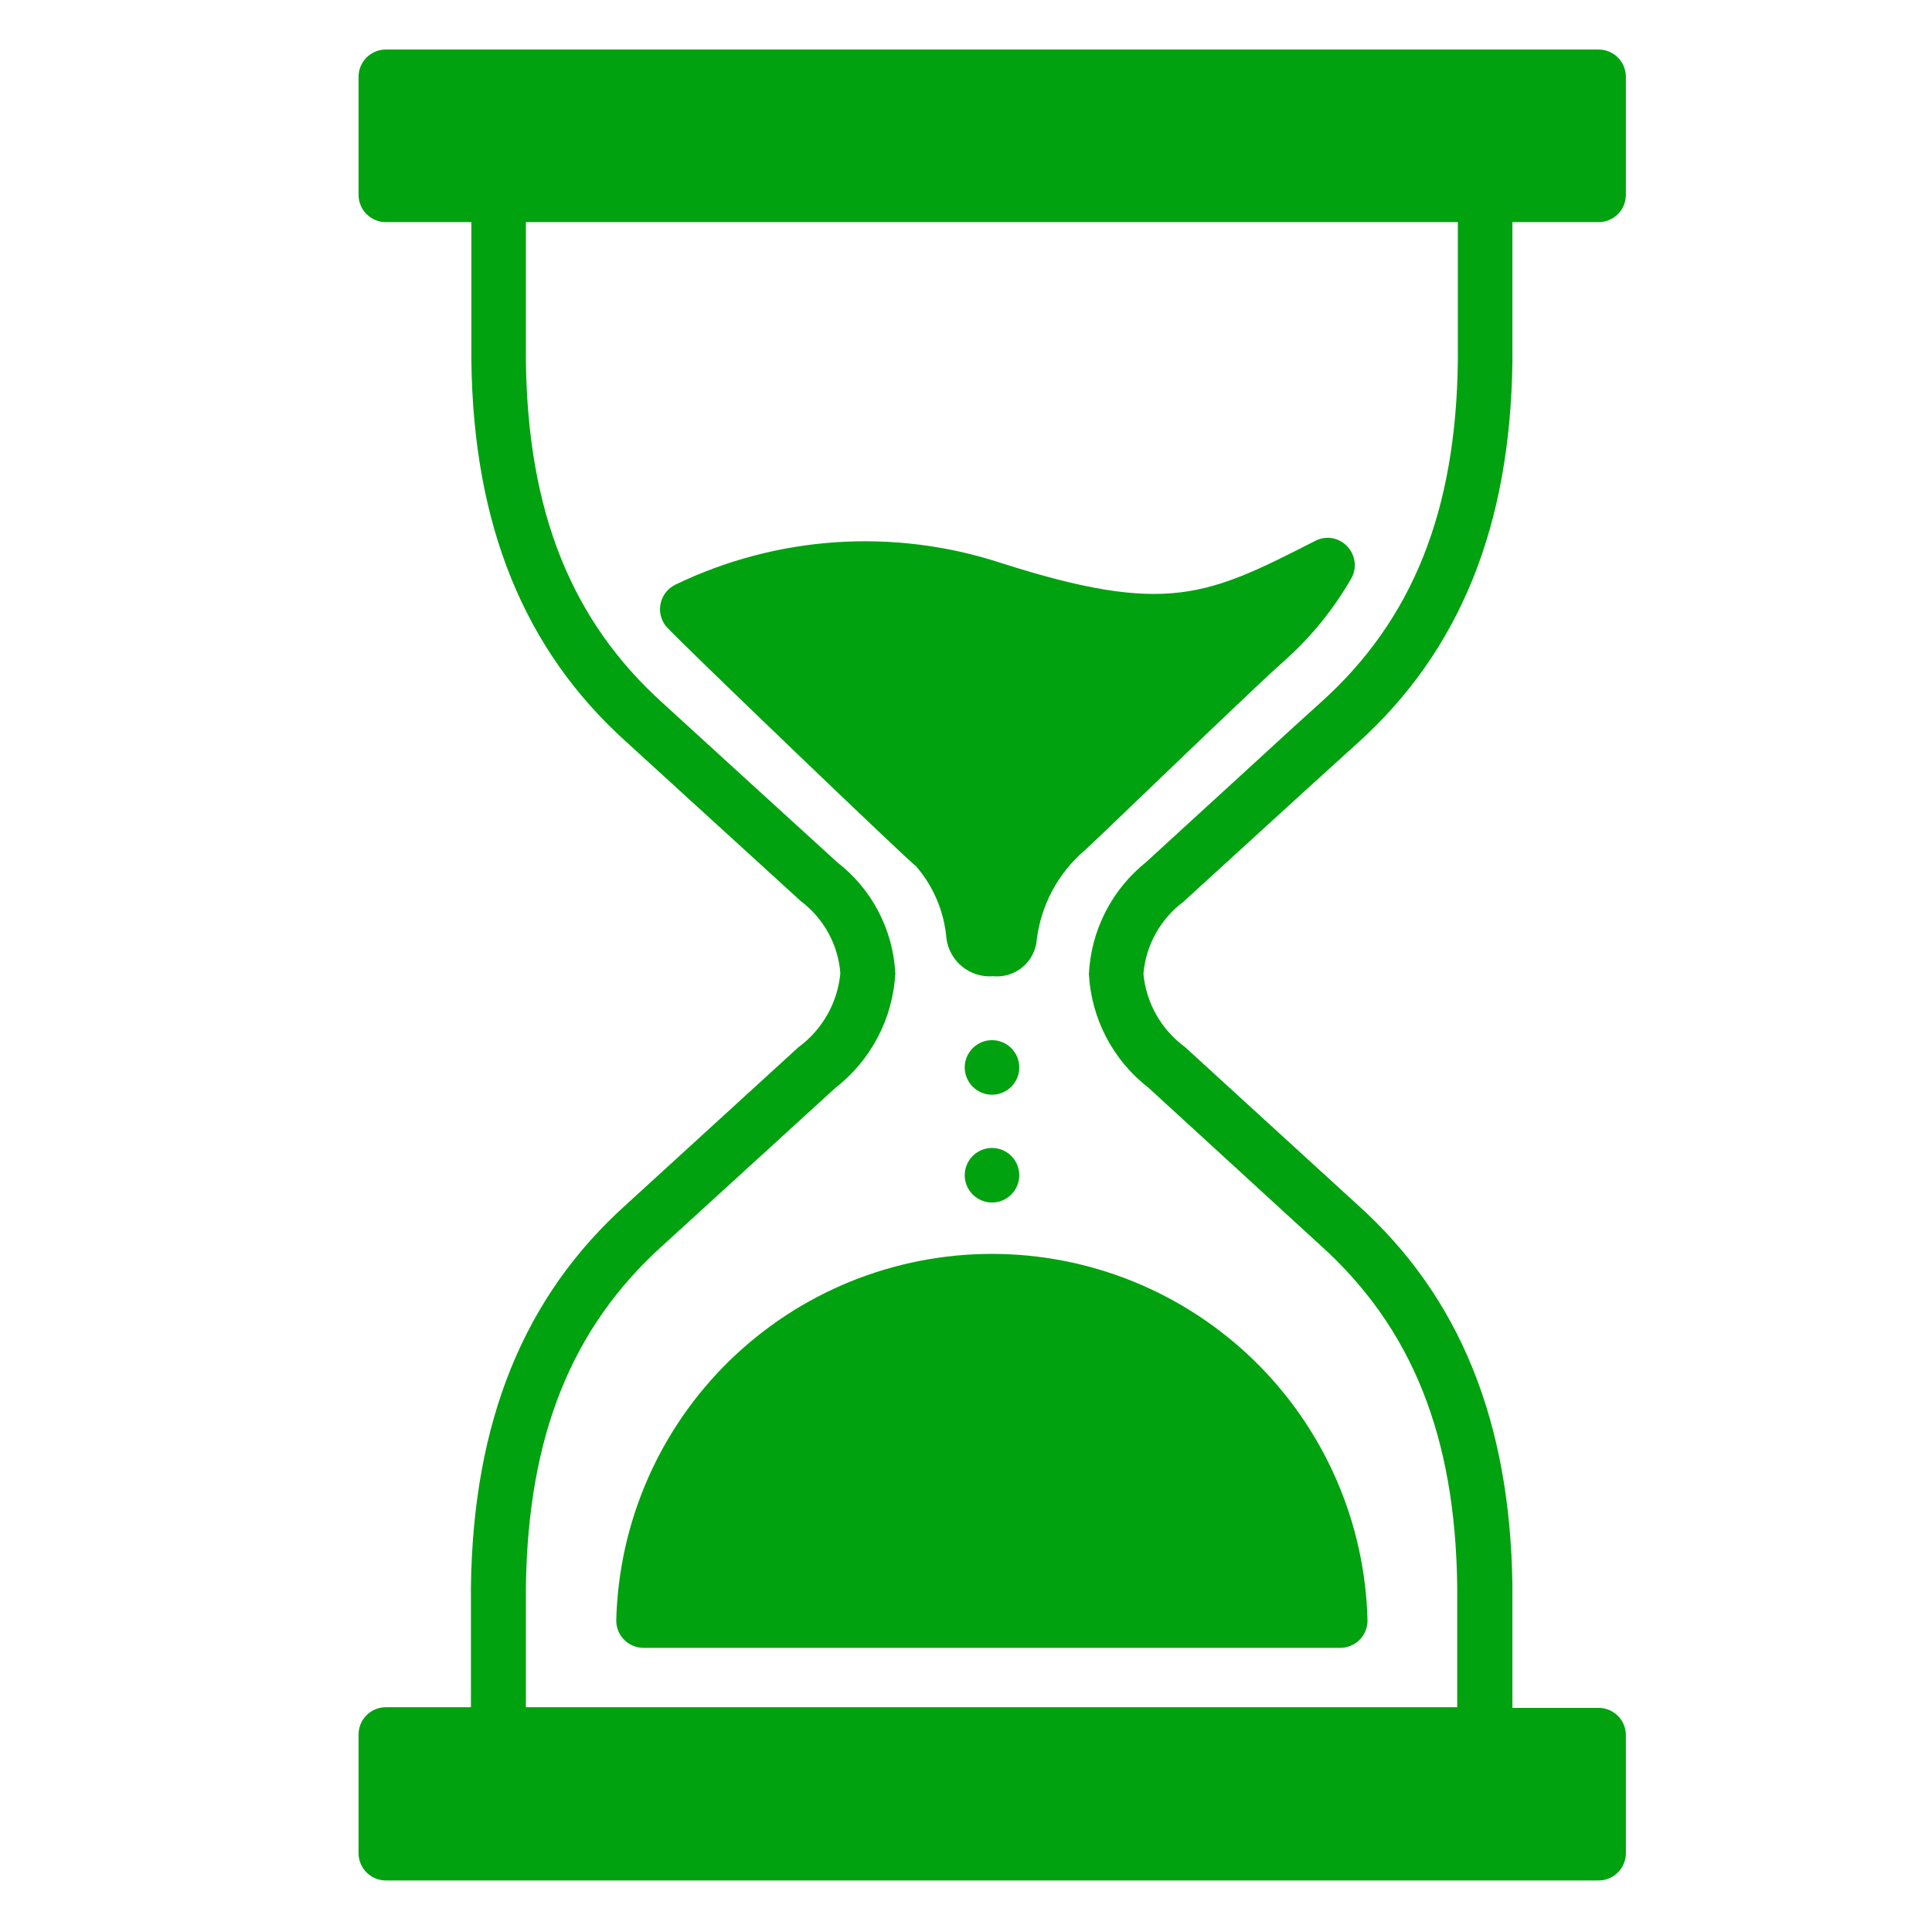 <svg version="1.0" preserveAspectRatio="xMidYMid meet" height="500" viewBox="0 0 375 375" zoomAndPan="magnify" width="500" xmlns:xlink="http://www.w3.org/1999/xlink" xmlns="http://www.w3.org/2000/svg"><defs><clipPath id="8a3aa932d1"><path clip-rule="nonzero" d="M 69.512 9.418 L 315.512 9.418 L 315.512 365 L 69.512 365 Z M 69.512 9.418"></path></clipPath></defs><path fill-rule="nonzero" fill-opacity="1" d="M 197.84 207.188 C 197.84 207.535 197.805 207.883 197.738 208.223 C 197.672 208.562 197.57 208.895 197.438 209.215 C 197.305 209.535 197.141 209.84 196.949 210.129 C 196.754 210.418 196.535 210.688 196.289 210.934 C 196.043 211.18 195.777 211.398 195.488 211.59 C 195.199 211.785 194.895 211.945 194.57 212.082 C 194.25 212.215 193.918 212.312 193.578 212.383 C 193.238 212.449 192.895 212.484 192.547 212.484 C 192.199 212.484 191.855 212.449 191.512 212.383 C 191.172 212.312 190.84 212.215 190.52 212.082 C 190.199 211.945 189.895 211.785 189.605 211.59 C 189.316 211.398 189.047 211.18 188.801 210.934 C 188.555 210.688 188.336 210.418 188.145 210.129 C 187.949 209.84 187.789 209.535 187.656 209.215 C 187.523 208.895 187.422 208.562 187.352 208.223 C 187.285 207.883 187.25 207.535 187.25 207.188 C 187.25 206.84 187.285 206.496 187.352 206.156 C 187.422 205.816 187.523 205.484 187.656 205.164 C 187.789 204.844 187.949 204.535 188.145 204.246 C 188.336 203.957 188.555 203.691 188.801 203.445 C 189.047 203.199 189.316 202.98 189.605 202.789 C 189.895 202.594 190.199 202.43 190.52 202.297 C 190.84 202.164 191.172 202.066 191.512 201.996 C 191.855 201.93 192.199 201.895 192.547 201.895 C 192.895 201.895 193.238 201.93 193.578 201.996 C 193.918 202.066 194.25 202.164 194.57 202.297 C 194.895 202.43 195.199 202.594 195.488 202.789 C 195.777 202.98 196.043 203.199 196.289 203.445 C 196.535 203.691 196.754 203.957 196.949 204.246 C 197.141 204.535 197.305 204.844 197.438 205.164 C 197.57 205.484 197.672 205.816 197.738 206.156 C 197.805 206.496 197.84 206.84 197.84 207.188 Z M 197.84 207.188" fill="#01a20f"></path><path fill-rule="nonzero" fill-opacity="1" d="M 197.84 228.113 C 197.84 228.461 197.805 228.805 197.738 229.145 C 197.672 229.484 197.57 229.816 197.438 230.137 C 197.305 230.457 197.141 230.762 196.949 231.051 C 196.754 231.34 196.535 231.609 196.289 231.855 C 196.043 232.102 195.777 232.32 195.488 232.512 C 195.199 232.707 194.895 232.871 194.57 233.004 C 194.25 233.137 193.918 233.234 193.578 233.305 C 193.238 233.371 192.895 233.406 192.547 233.406 C 192.199 233.406 191.855 233.371 191.512 233.305 C 191.172 233.234 190.84 233.137 190.52 233.004 C 190.199 232.871 189.895 232.707 189.605 232.512 C 189.316 232.32 189.047 232.102 188.801 231.855 C 188.555 231.609 188.336 231.34 188.145 231.051 C 187.949 230.762 187.789 230.457 187.656 230.137 C 187.523 229.816 187.422 229.484 187.352 229.145 C 187.285 228.805 187.25 228.461 187.25 228.113 C 187.25 227.766 187.285 227.418 187.352 227.078 C 187.422 226.738 187.523 226.406 187.656 226.086 C 187.789 225.766 187.949 225.461 188.145 225.172 C 188.336 224.883 188.555 224.613 188.801 224.367 C 189.047 224.121 189.316 223.902 189.605 223.711 C 189.895 223.516 190.199 223.352 190.52 223.219 C 190.84 223.086 191.172 222.988 191.512 222.918 C 191.855 222.852 192.199 222.816 192.547 222.816 C 192.895 222.816 193.238 222.852 193.578 222.918 C 193.918 222.988 194.25 223.086 194.57 223.219 C 194.895 223.352 195.199 223.516 195.488 223.711 C 195.777 223.902 196.043 224.121 196.289 224.367 C 196.535 224.613 196.754 224.883 196.949 225.172 C 197.141 225.461 197.305 225.766 197.438 226.086 C 197.57 226.406 197.672 226.738 197.738 227.078 C 197.805 227.418 197.84 227.766 197.84 228.113 Z M 197.84 228.113" fill="#01a20f"></path><g clip-path="url(#8a3aa932d1)"><path fill-rule="nonzero" fill-opacity="1" d="M 229.688 175.043 L 252.559 154.164 L 263.527 144.211 C 283.352 126.336 293.176 102.113 293.559 70.051 L 293.559 43.113 L 310.16 43.113 C 310.512 43.121 310.863 43.098 311.211 43.035 C 311.559 42.973 311.895 42.879 312.227 42.75 C 312.555 42.617 312.867 42.457 313.164 42.266 C 313.457 42.074 313.734 41.855 313.984 41.609 C 314.238 41.363 314.465 41.094 314.664 40.801 C 314.863 40.508 315.027 40.199 315.168 39.875 C 315.305 39.551 315.406 39.215 315.477 38.867 C 315.547 38.523 315.582 38.172 315.582 37.82 L 315.582 14.906 C 315.582 14.559 315.547 14.215 315.48 13.875 C 315.41 13.535 315.312 13.203 315.18 12.883 C 315.043 12.559 314.883 12.254 314.688 11.965 C 314.496 11.676 314.277 11.41 314.031 11.164 C 313.785 10.918 313.516 10.699 313.227 10.504 C 312.938 10.312 312.633 10.148 312.312 10.016 C 311.992 9.883 311.66 9.781 311.32 9.715 C 310.98 9.648 310.633 9.613 310.285 9.613 L 74.891 9.613 C 74.543 9.613 74.199 9.648 73.855 9.715 C 73.516 9.781 73.184 9.883 72.863 10.016 C 72.543 10.148 72.238 10.312 71.949 10.504 C 71.66 10.699 71.391 10.918 71.145 11.164 C 70.898 11.41 70.68 11.676 70.488 11.965 C 70.293 12.254 70.133 12.559 70 12.883 C 69.867 13.203 69.766 13.535 69.695 13.875 C 69.629 14.215 69.594 14.559 69.594 14.906 L 69.594 37.82 C 69.594 38.168 69.629 38.512 69.695 38.852 C 69.766 39.195 69.867 39.523 70 39.848 C 70.133 40.168 70.293 40.473 70.488 40.762 C 70.68 41.051 70.898 41.316 71.145 41.562 C 71.391 41.809 71.66 42.027 71.949 42.223 C 72.238 42.414 72.543 42.578 72.863 42.711 C 73.184 42.844 73.516 42.945 73.855 43.012 C 74.199 43.082 74.543 43.113 74.891 43.113 L 91.492 43.113 L 91.492 69.965 C 91.871 101.941 101.742 126.168 121.562 144 L 134.27 155.602 L 155.445 174.918 C 156.547 175.746 157.547 176.68 158.449 177.723 C 159.348 178.762 160.129 179.891 160.793 181.098 C 161.453 182.305 161.98 183.57 162.371 184.891 C 162.762 186.215 163.008 187.562 163.109 188.934 C 162.977 190.352 162.691 191.738 162.262 193.098 C 161.832 194.453 161.266 195.754 160.562 196.988 C 159.855 198.227 159.031 199.375 158.082 200.438 C 157.137 201.5 156.086 202.453 154.938 203.293 L 121.477 233.871 C 101.656 251.703 91.832 275.93 91.406 307.988 L 91.406 331.367 L 74.891 331.367 C 74.535 331.367 74.188 331.402 73.84 331.473 C 73.496 331.543 73.16 331.645 72.832 331.781 C 72.508 331.918 72.199 332.086 71.906 332.285 C 71.617 332.484 71.348 332.711 71.102 332.965 C 70.855 333.215 70.633 333.488 70.441 333.785 C 70.25 334.082 70.09 334.395 69.961 334.723 C 69.832 335.051 69.738 335.391 69.676 335.738 C 69.613 336.086 69.586 336.438 69.594 336.789 L 69.594 359.703 C 69.594 360.051 69.629 360.395 69.695 360.734 C 69.766 361.074 69.867 361.406 70 361.727 C 70.133 362.051 70.293 362.355 70.488 362.645 C 70.68 362.934 70.898 363.199 71.145 363.445 C 71.391 363.691 71.66 363.91 71.949 364.105 C 72.238 364.297 72.543 364.461 72.863 364.594 C 73.184 364.727 73.516 364.828 73.855 364.895 C 74.199 364.961 74.543 364.996 74.891 364.996 L 310.16 364.996 C 310.52 365.004 310.875 364.977 311.227 364.914 C 311.578 364.852 311.922 364.75 312.254 364.617 C 312.586 364.484 312.902 364.32 313.203 364.125 C 313.504 363.926 313.777 363.699 314.031 363.445 C 314.285 363.195 314.512 362.918 314.707 362.617 C 314.906 362.32 315.07 362.004 315.203 361.668 C 315.336 361.336 315.434 360.996 315.5 360.641 C 315.562 360.289 315.59 359.934 315.582 359.574 L 315.582 336.789 C 315.582 336.441 315.547 336.098 315.48 335.758 C 315.41 335.414 315.312 335.086 315.18 334.762 C 315.043 334.441 314.883 334.137 314.688 333.848 C 314.496 333.559 314.277 333.293 314.031 333.047 C 313.785 332.801 313.516 332.582 313.227 332.387 C 312.938 332.195 312.633 332.031 312.312 331.898 C 311.992 331.766 311.66 331.664 311.32 331.598 C 310.98 331.527 310.633 331.496 310.285 331.496 L 293.559 331.496 L 293.559 307.906 C 293.176 275.93 283.352 251.703 263.527 233.871 L 230.027 203.25 C 228.891 202.418 227.852 201.477 226.91 200.422 C 225.973 199.371 225.152 198.23 224.457 197.004 C 223.758 195.777 223.199 194.492 222.773 193.145 C 222.352 191.801 222.07 190.426 221.938 189.02 C 222.055 187.648 222.312 186.301 222.715 184.984 C 223.117 183.668 223.652 182.406 224.32 181.203 C 224.988 179.996 225.773 178.875 226.68 177.84 C 227.582 176.801 228.586 175.867 229.688 175.043 Z M 211.352 189.062 C 211.465 191.207 211.809 193.316 212.379 195.391 C 212.945 197.461 213.73 199.449 214.727 201.355 C 215.727 203.258 216.914 205.035 218.293 206.684 C 219.676 208.328 221.215 209.812 222.914 211.129 L 256.285 241.707 C 274.074 257.715 282.504 278.809 282.844 307.988 L 282.844 331.367 L 102.078 331.367 L 102.078 308.031 C 102.461 278.809 110.891 257.715 128.676 241.707 L 162.137 211.172 C 163.848 209.844 165.398 208.348 166.789 206.688 C 168.176 205.027 169.375 203.238 170.379 201.32 C 171.383 199.402 172.176 197.398 172.746 195.312 C 173.32 193.223 173.668 191.098 173.785 188.934 C 173.676 186.84 173.348 184.777 172.793 182.754 C 172.242 180.727 171.48 178.785 170.508 176.926 C 169.535 175.062 168.375 173.328 167.027 171.719 C 165.68 170.109 164.176 168.664 162.52 167.379 L 141.34 148.066 L 128.637 136.461 C 110.891 120.449 102.461 99.359 102.078 70.176 L 102.078 43.113 L 282.969 43.113 L 282.969 69.965 C 282.629 99.188 274.203 120.281 256.414 136.289 C 252.73 139.594 249.086 142.941 245.402 146.328 L 222.406 167.379 C 220.77 168.691 219.289 170.16 217.965 171.789 C 216.641 173.414 215.504 175.164 214.551 177.031 C 213.598 178.902 212.852 180.852 212.312 182.879 C 211.773 184.906 211.453 186.965 211.352 189.062 Z M 211.352 189.062" fill="#01a20f"></path></g><path fill-rule="nonzero" fill-opacity="1" d="M 262.258 112.32 C 262.543 111.824 262.742 111.301 262.855 110.742 C 262.973 110.184 262.992 109.621 262.926 109.059 C 262.855 108.492 262.699 107.953 262.453 107.438 C 262.211 106.922 261.891 106.461 261.496 106.051 C 261.109 105.629 260.664 105.285 260.164 105.012 C 259.66 104.738 259.129 104.555 258.562 104.461 C 258 104.363 257.438 104.359 256.875 104.453 C 256.309 104.543 255.773 104.723 255.27 104.992 C 234.391 115.621 226.555 119.602 194.156 109.227 C 189.012 107.551 183.754 106.379 178.387 105.711 C 173.016 105.039 167.633 104.887 162.234 105.25 C 156.836 105.613 151.523 106.484 146.293 107.867 C 141.059 109.246 136.008 111.113 131.133 113.461 C 130.773 113.633 130.441 113.84 130.129 114.086 C 129.816 114.332 129.535 114.605 129.285 114.914 C 129.035 115.223 128.82 115.559 128.648 115.914 C 128.473 116.27 128.34 116.641 128.246 117.027 C 128.156 117.414 128.109 117.805 128.105 118.203 C 128.102 118.602 128.141 118.992 128.227 119.379 C 128.312 119.77 128.438 120.141 128.609 120.5 C 128.777 120.859 128.984 121.195 129.227 121.508 C 131.262 123.922 177.34 168.098 177.766 168.098 C 179.473 170.059 180.832 172.238 181.848 174.633 C 182.859 177.031 183.477 179.523 183.695 182.117 C 183.762 182.652 183.879 183.172 184.051 183.684 C 184.219 184.195 184.434 184.688 184.695 185.16 C 184.957 185.629 185.262 186.07 185.605 186.484 C 185.953 186.898 186.336 187.273 186.754 187.613 C 187.172 187.953 187.617 188.25 188.09 188.504 C 188.566 188.758 189.059 188.969 189.574 189.129 C 190.09 189.289 190.613 189.398 191.148 189.457 C 191.684 189.52 192.219 189.527 192.758 189.484 C 193.266 189.535 193.777 189.535 194.285 189.484 C 194.793 189.43 195.293 189.332 195.781 189.18 C 196.273 189.031 196.742 188.832 197.191 188.59 C 197.641 188.348 198.062 188.062 198.457 187.734 C 198.852 187.41 199.211 187.047 199.531 186.648 C 199.852 186.25 200.133 185.824 200.371 185.371 C 200.609 184.918 200.801 184.445 200.945 183.957 C 201.09 183.465 201.184 182.965 201.227 182.453 C 201.43 180.777 201.785 179.137 202.293 177.523 C 202.801 175.914 203.453 174.363 204.25 172.875 C 205.047 171.387 205.977 169.984 207.035 168.668 C 208.094 167.352 209.262 166.145 210.547 165.047 C 211.266 164.414 214.23 161.574 218.254 157.723 C 228.164 148.234 244.684 132.309 249.215 128.328 C 254.426 123.695 258.773 118.359 262.258 112.32 Z M 262.258 112.32" fill="#01a20f"></path><path fill-rule="nonzero" fill-opacity="1" d="M 119.613 314.426 C 119.605 314.781 119.633 315.137 119.695 315.488 C 119.758 315.84 119.855 316.18 119.988 316.512 C 120.121 316.844 120.281 317.156 120.48 317.457 C 120.676 317.754 120.898 318.031 121.148 318.285 C 121.398 318.535 121.672 318.762 121.969 318.961 C 122.266 319.156 122.582 319.324 122.91 319.457 C 123.242 319.594 123.582 319.691 123.934 319.758 C 124.281 319.824 124.637 319.855 124.992 319.848 L 260.141 319.848 C 260.488 319.848 260.832 319.812 261.176 319.746 C 261.516 319.68 261.848 319.578 262.168 319.445 C 262.488 319.312 262.793 319.148 263.082 318.957 C 263.371 318.762 263.641 318.543 263.883 318.297 C 264.129 318.051 264.352 317.785 264.543 317.496 C 264.734 317.207 264.898 316.902 265.031 316.578 C 265.164 316.258 265.266 315.926 265.332 315.586 C 265.402 315.246 265.434 314.902 265.434 314.555 C 265.406 313.379 265.352 312.207 265.266 311.031 C 265.18 309.859 265.066 308.691 264.926 307.523 C 264.785 306.359 264.613 305.195 264.418 304.035 C 264.219 302.879 263.992 301.727 263.738 300.578 C 263.484 299.43 263.203 298.289 262.895 297.156 C 262.586 296.02 262.25 294.895 261.887 293.777 C 261.523 292.66 261.137 291.551 260.719 290.453 C 260.301 289.355 259.859 288.266 259.391 287.188 C 258.922 286.109 258.426 285.047 257.902 283.992 C 257.383 282.938 256.836 281.898 256.266 280.871 C 255.695 279.844 255.098 278.832 254.48 277.832 C 253.859 276.832 253.215 275.852 252.547 274.883 C 251.879 273.918 251.191 272.965 250.477 272.031 C 249.762 271.098 249.027 270.184 248.27 269.285 C 247.512 268.387 246.73 267.508 245.934 266.645 C 245.133 265.785 244.312 264.945 243.469 264.121 C 242.629 263.301 241.77 262.5 240.891 261.723 C 240.008 260.941 239.113 260.184 238.195 259.449 C 237.277 258.715 236.344 258 235.395 257.309 C 234.445 256.617 233.477 255.949 232.492 255.309 C 231.512 254.664 230.512 254.043 229.5 253.445 C 228.488 252.852 227.461 252.281 226.418 251.734 C 225.379 251.188 224.324 250.668 223.258 250.172 C 222.195 249.676 221.117 249.207 220.027 248.766 C 218.941 248.32 217.84 247.902 216.73 247.516 C 215.625 247.125 214.508 246.762 213.379 246.426 C 212.254 246.09 211.121 245.781 209.98 245.5 C 208.84 245.219 207.691 244.965 206.539 244.738 C 205.383 244.512 204.227 244.316 203.062 244.145 C 201.898 243.977 200.734 243.832 199.562 243.719 C 198.395 243.605 197.223 243.52 196.047 243.465 C 194.875 243.406 193.699 243.379 192.523 243.379 C 191.348 243.379 190.176 243.406 189 243.465 C 187.828 243.52 186.656 243.605 185.484 243.719 C 184.316 243.832 183.148 243.977 181.988 244.145 C 180.824 244.316 179.664 244.512 178.512 244.738 C 177.359 244.965 176.211 245.219 175.07 245.5 C 173.93 245.781 172.797 246.09 171.668 246.426 C 170.543 246.762 169.426 247.125 168.316 247.516 C 167.207 247.902 166.109 248.32 165.02 248.766 C 163.934 249.207 162.855 249.676 161.789 250.172 C 160.723 250.668 159.672 251.188 158.629 251.734 C 157.59 252.281 156.562 252.852 155.551 253.445 C 154.535 254.043 153.539 254.664 152.555 255.309 C 151.574 255.949 150.605 256.617 149.656 257.309 C 148.703 258 147.77 258.715 146.855 259.449 C 145.938 260.184 145.039 260.941 144.16 261.723 C 143.281 262.5 142.422 263.301 141.578 264.121 C 140.738 264.945 139.918 265.785 139.117 266.645 C 138.316 267.508 137.539 268.387 136.781 269.285 C 136.023 270.184 135.285 271.098 134.574 272.031 C 133.859 272.965 133.168 273.918 132.5 274.883 C 131.832 275.852 131.191 276.832 130.57 277.832 C 129.949 278.832 129.355 279.844 128.781 280.871 C 128.211 281.898 127.664 282.938 127.145 283.992 C 126.625 285.047 126.129 286.109 125.66 287.188 C 125.191 288.266 124.746 289.355 124.332 290.453 C 123.914 291.551 123.523 292.66 123.16 293.777 C 122.797 294.895 122.461 296.02 122.152 297.156 C 121.844 298.289 121.562 299.43 121.309 300.578 C 121.059 301.727 120.832 302.879 120.633 304.035 C 120.434 305.195 120.266 306.359 120.125 307.523 C 119.984 308.691 119.871 309.859 119.785 311.031 C 119.699 312.207 119.641 313.379 119.613 314.555 Z M 119.613 314.426" fill="#01a20f"></path></svg>